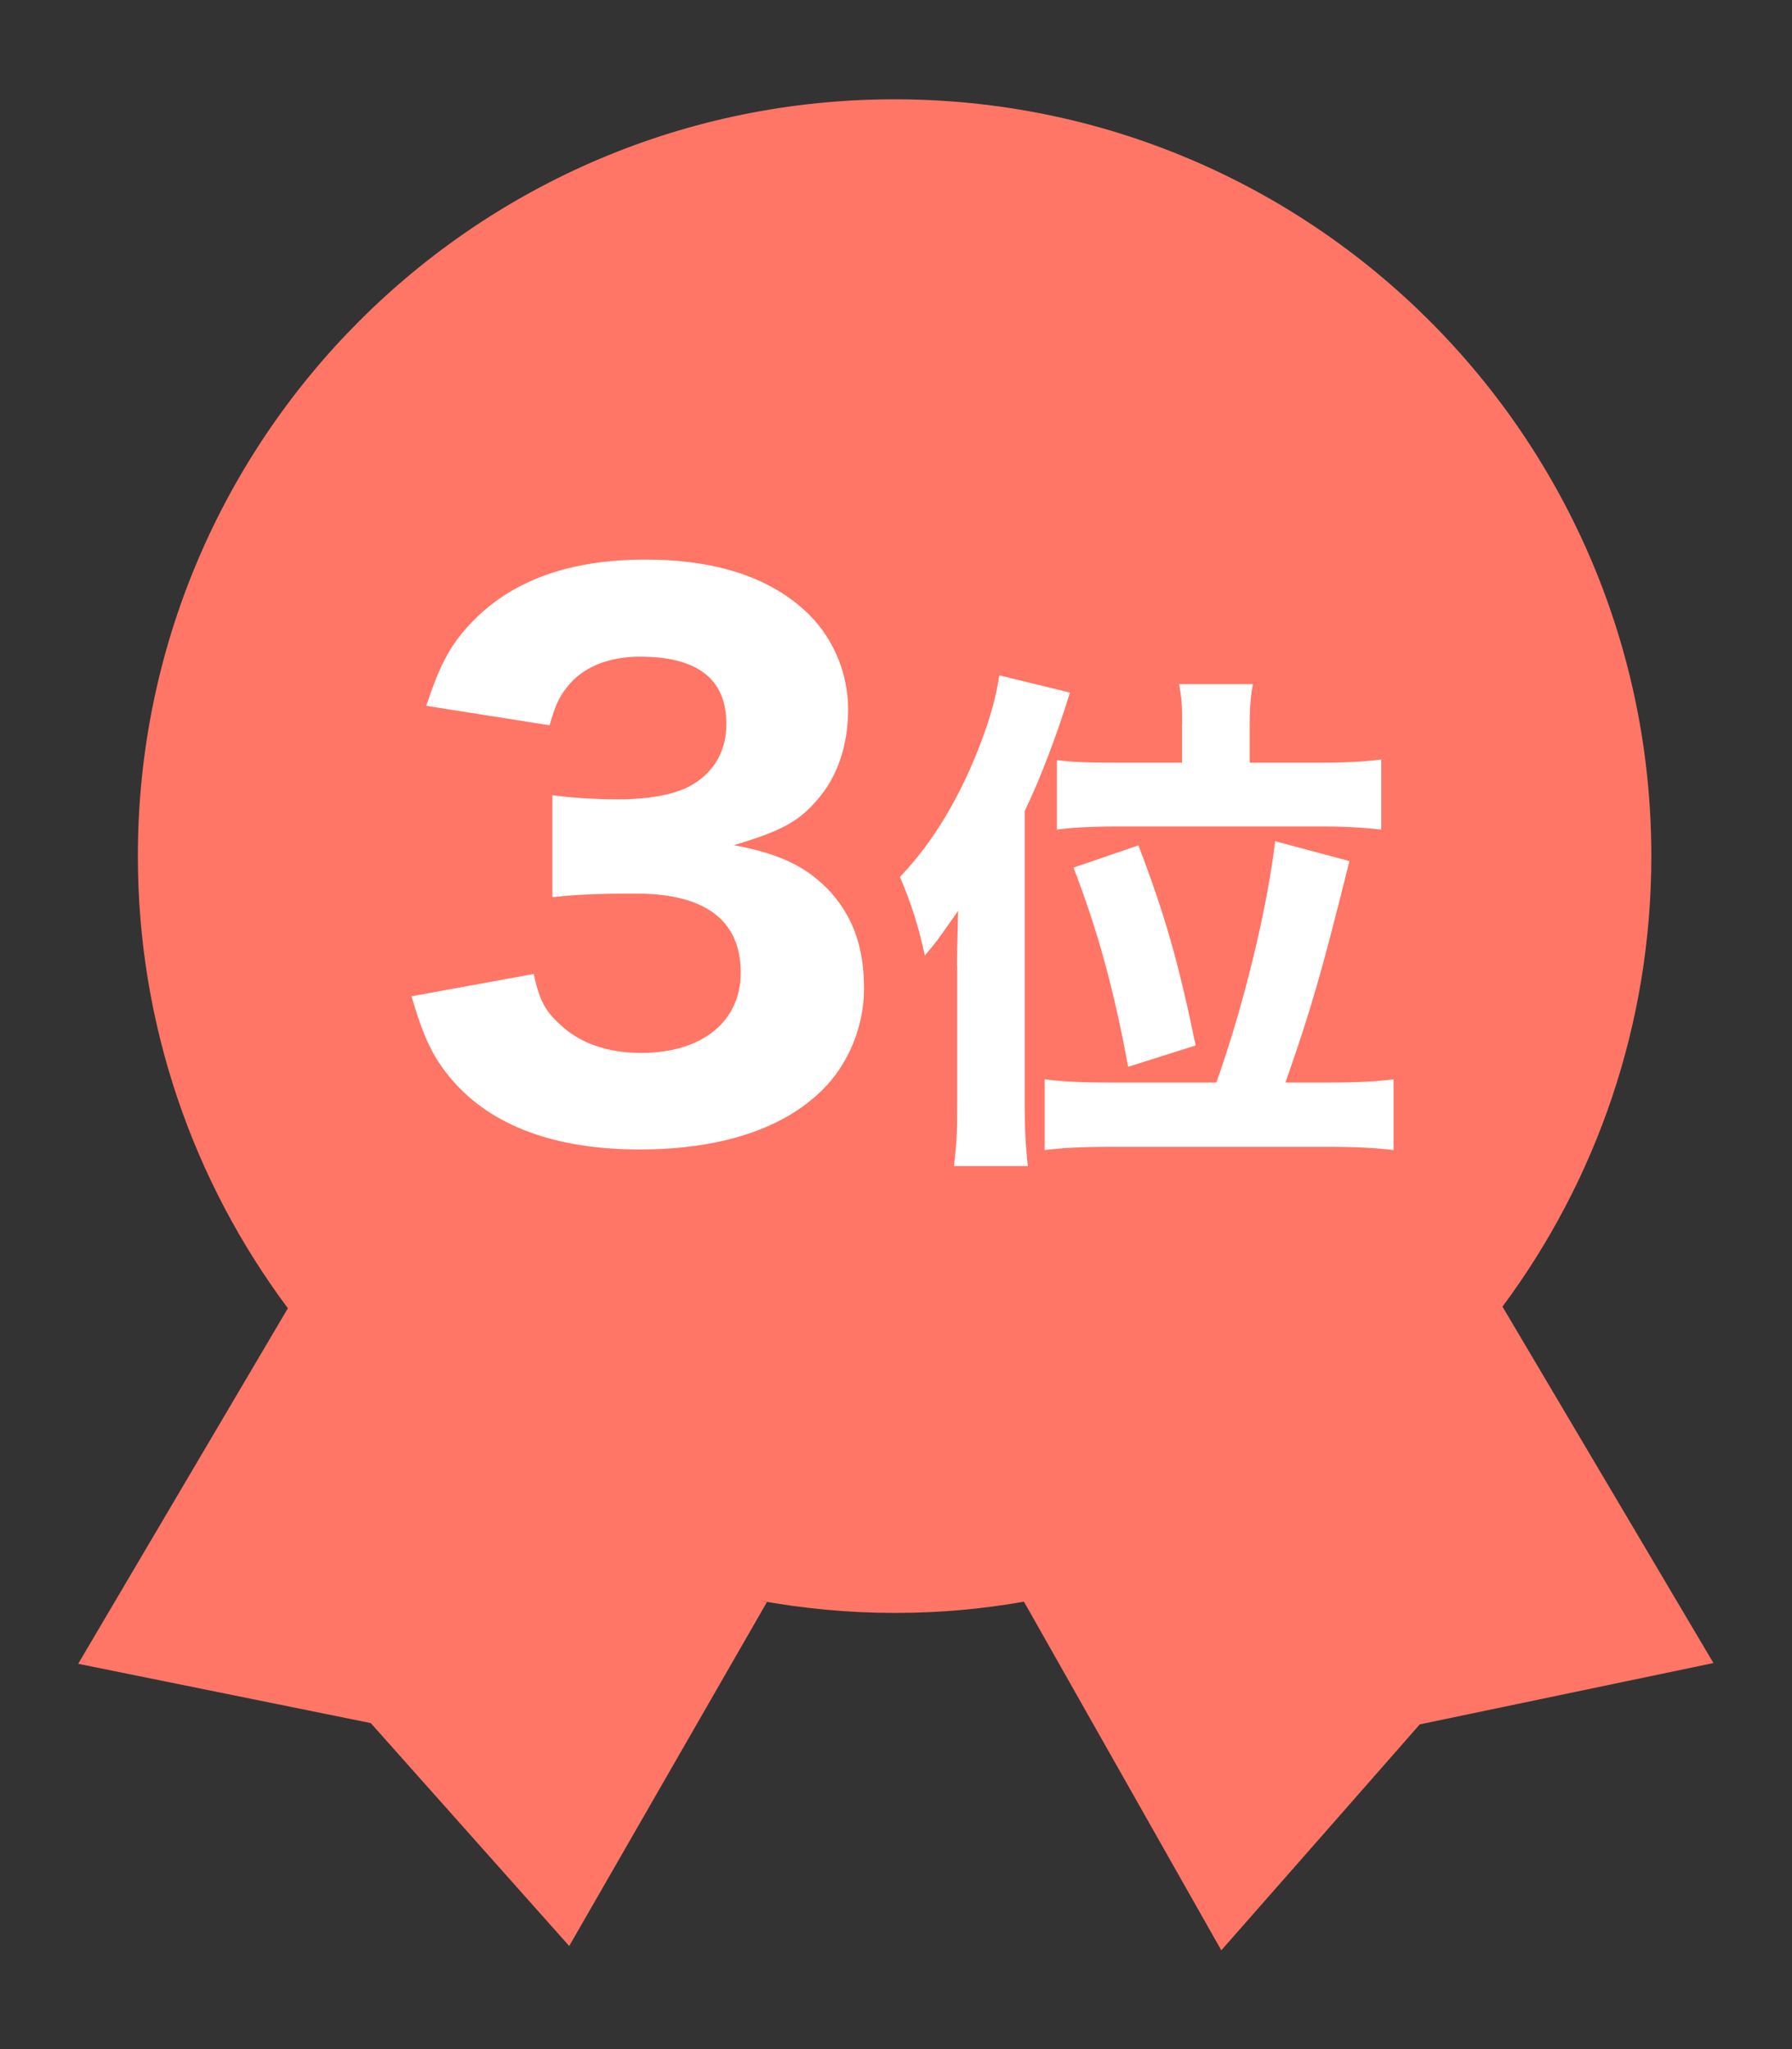 <?xml version="1.0" encoding="UTF-8"?><svg id="_レイヤー_2" xmlns="http://www.w3.org/2000/svg" viewBox="0 0 95.8 109.57"><rect x="0" y="0" width="95.8" height="109.57" fill="#333333" stroke="none"/><defs><style>.cls-1{fill:#fff;}.cls-2{fill:none;}.cls-3{fill:#ff7666;}</style></defs><g id="_加入傾向"><rect class="cls-2" width="95.8" height="109.57"/><path class="cls-3" d="m80.34,69.84c4.99-6.73,7.94-15.05,7.94-24.07,0-22.34-18.11-40.46-40.46-40.46S7.37,23.42,7.37,45.77c0,9.06,2.98,17.43,8.02,24.18-3.74,6.34-7.47,12.67-11.21,19.01l15.64,3.17,10.61,11.92c3.52-6.13,7.05-12.26,10.57-18.39-.16-.03-.3-.06-.46-.09,2.36.43,4.79.67,7.28.67s4.67-.21,6.92-.6c3.52,6.21,7.03,12.43,10.55,18.64,3.54-4.03,7.08-8.05,10.61-12.08,5.23-1.09,10.47-2.19,15.7-3.28-3.76-6.35-7.52-12.71-11.28-19.06Z"/><path class="cls-1" d="m28.53,52.07c.3,1.37.59,1.96,1.37,2.67,1.07,1.04,2.59,1.56,4.37,1.56,3.26,0,5.33-1.67,5.33-4.3,0-2.78-1.89-4.22-5.59-4.22-1.85,0-3.11.04-4.48.19v-5.45c1.11.15,2.37.22,3.52.22,1.81,0,3.22-.3,4.07-.85,1.11-.7,1.71-1.78,1.71-3.19,0-2.41-1.56-3.59-4.63-3.59-1.71,0-3.08.59-3.89,1.63-.44.56-.63,1-.93,2.04l-6.59-1.04c.74-2.26,1.33-3.37,2.59-4.63,2.11-2.11,5.15-3.19,9.11-3.19s6.85,1.04,8.78,2.96c1.3,1.3,2.07,3.15,2.07,5.04s-.55,3.59-1.63,4.82c-1,1.19-1.96,1.7-4.48,2.45,2.56.48,3.96,1.19,5.22,2.56,1.19,1.37,1.74,2.96,1.74,5.11,0,2.04-.85,4.08-2.26,5.45-2.11,2.07-5.45,3.15-9.74,3.15-4.52,0-7.93-1.26-10.04-3.74-1.04-1.22-1.52-2.3-2.15-4.45l6.52-1.19Z"/><path class="cls-1" d="m51.16,51.65c0-.75.03-1.36.06-2.95-1.03,1.47-1.11,1.61-1.78,2.39-.3-1.44-.72-2.78-1.33-4.2,1.78-1.86,3.22-4.28,4.31-7.14.53-1.39.86-2.61,1-3.64l3.78.92c-.75,2.42-1.58,4.58-2.42,6.34v15.78c0,1.19.05,2.17.17,3.2h-3.95c.14-1.17.17-1.86.17-3.22v-7.47Zm13.87,6.22c1.45-4.08,2.7-9.2,3.14-12.89l3.97,1.06c-1.5,6.03-2.03,7.86-3.42,11.84h2.47c1.5,0,2.44-.06,3.31-.17v3.78c-.97-.11-1.95-.17-3.45-.17h-11.78c-1.47,0-2.5.06-3.42.17v-3.78c.86.11,1.81.17,3.31.17h5.86Zm-1.83-19.12c0-.97-.03-1.47-.17-2.17h3.95c-.11.58-.17,1.11-.17,2.2v2h3.75c1.44,0,2.42-.06,3.28-.17v3.75c-.92-.11-1.92-.17-3.33-.17h-10.59c-1.56,0-2.64.06-3.42.17v-3.72c.81.11,1.61.14,3.33.14h3.36v-2.03Zm-2.89,18.28c-.78-4.2-1.61-7.22-2.92-10.64l3.47-1.19c1.42,3.72,2.14,6.25,3.06,10.7l-3.61,1.14Z"/></g></svg>